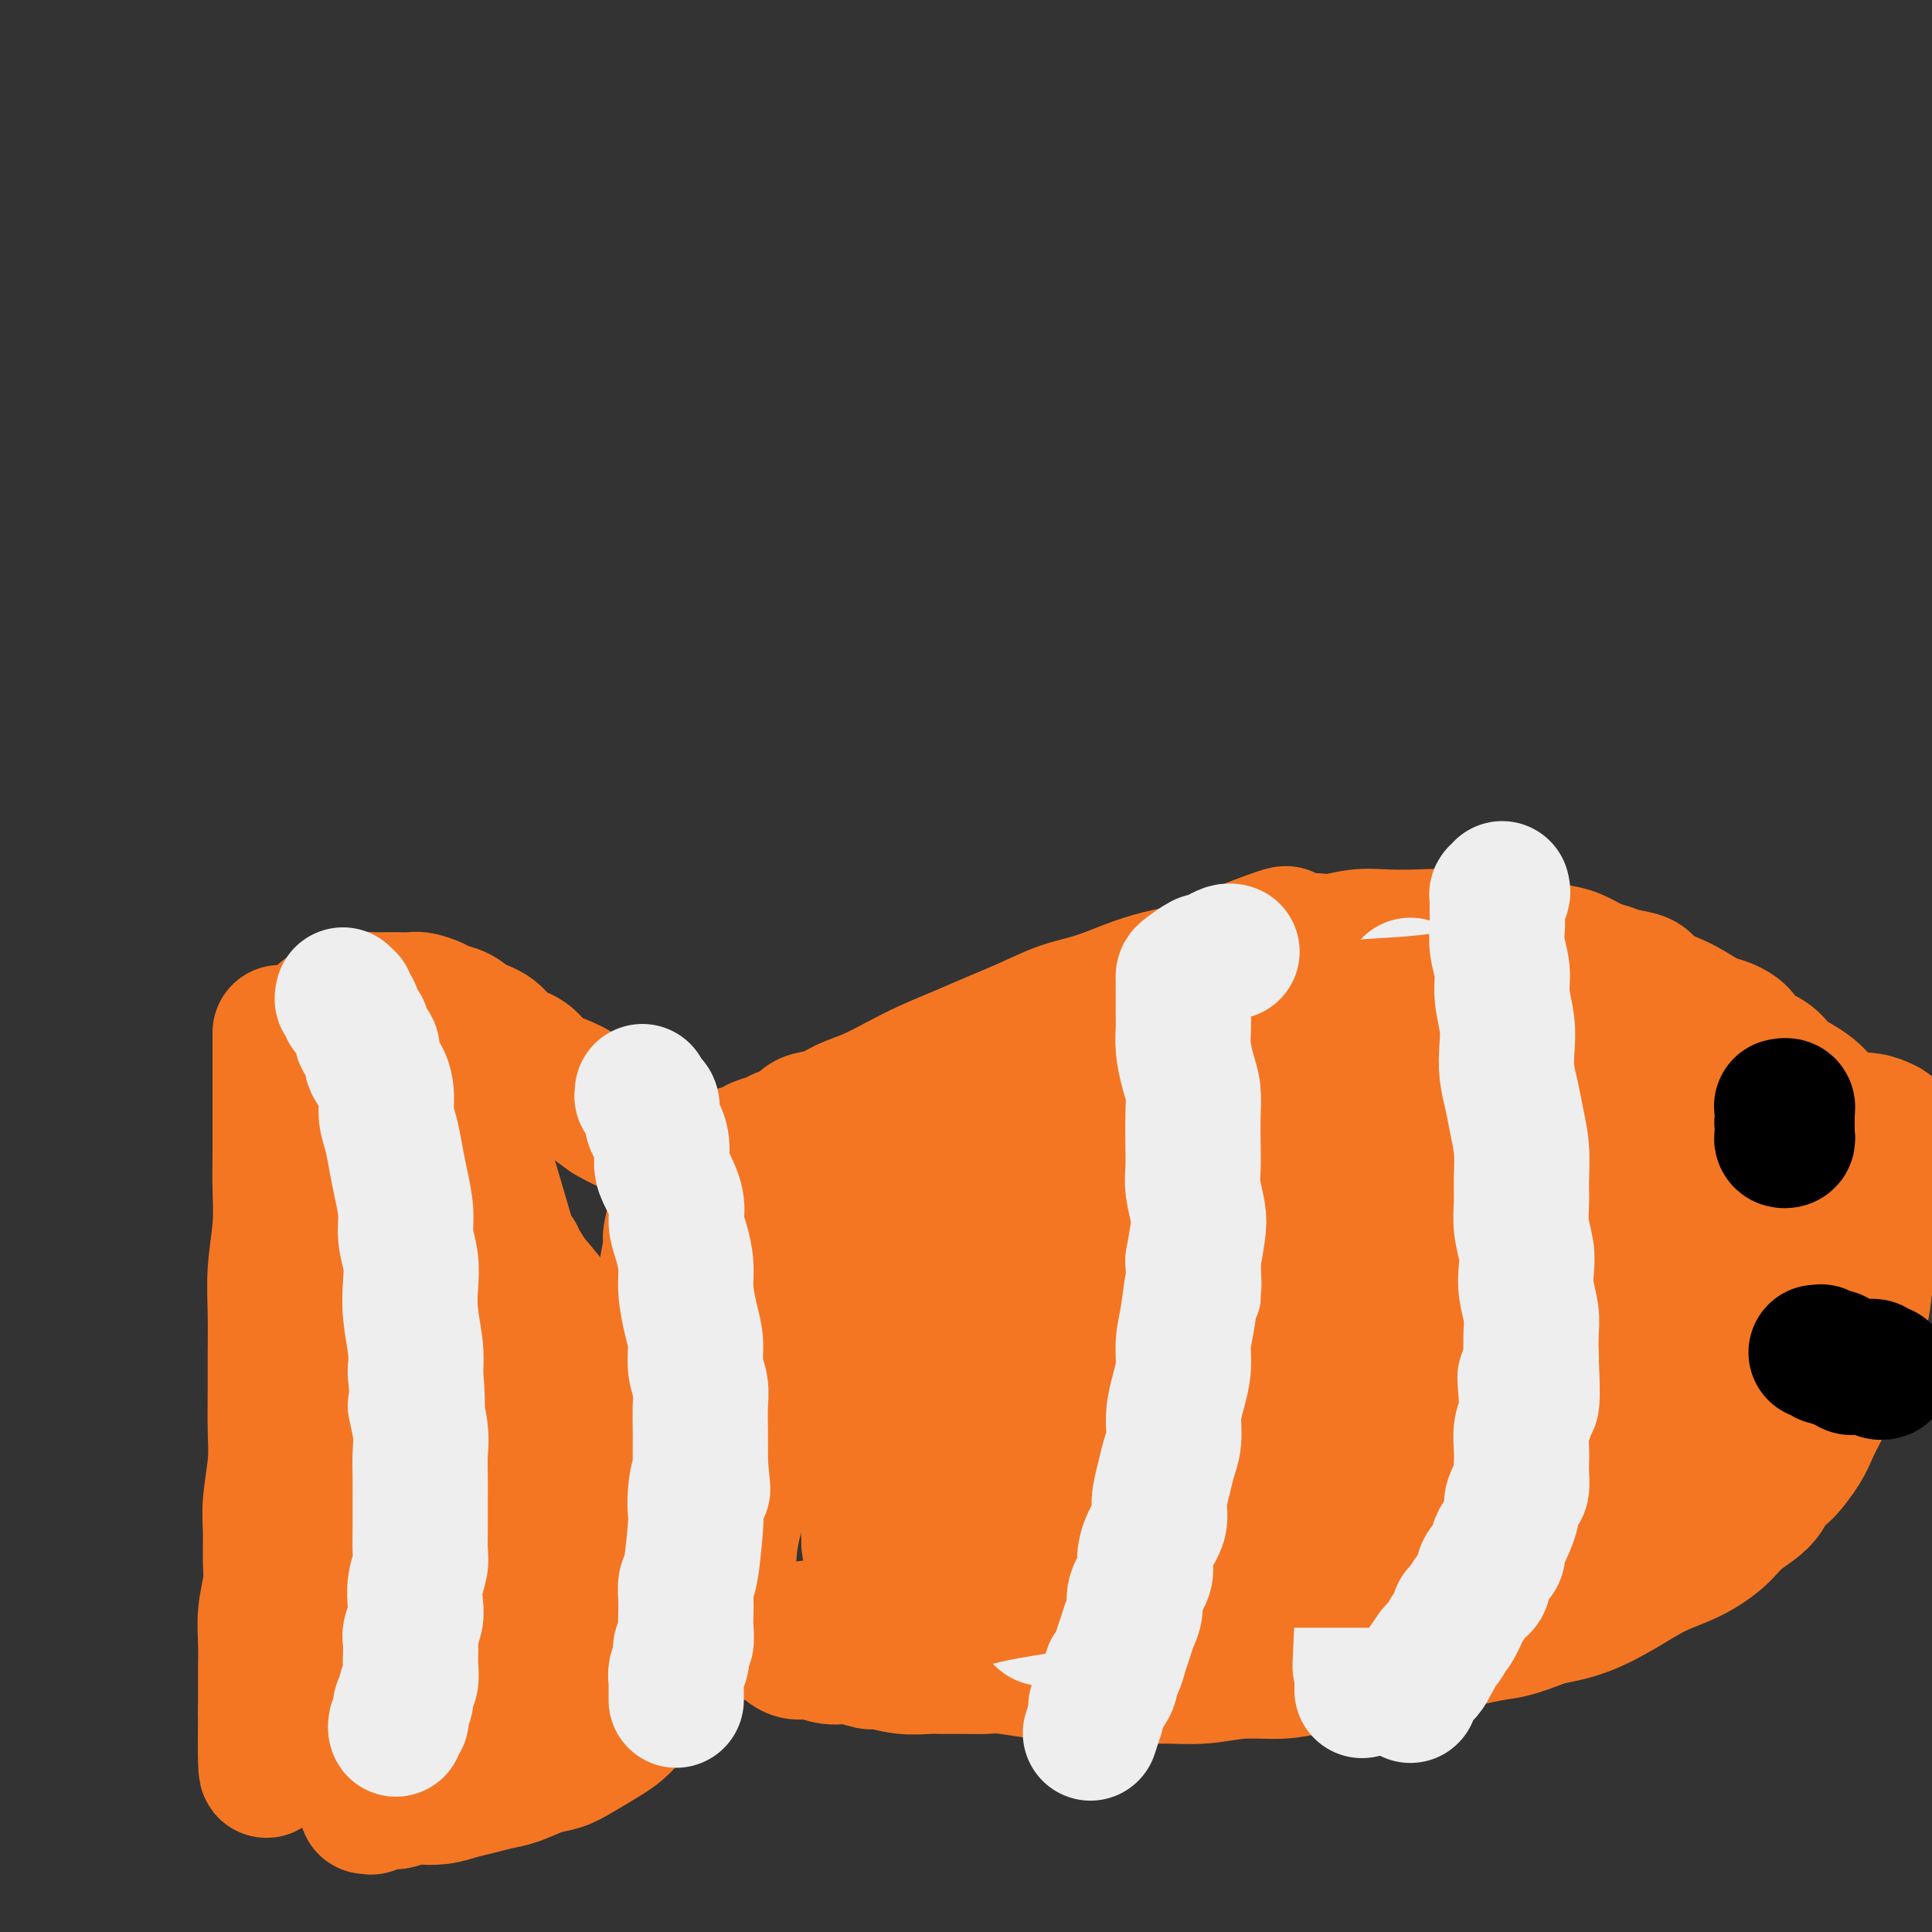 <svg viewBox='0 0 400 400' version='1.1' xmlns='http://www.w3.org/2000/svg' xmlns:xlink='http://www.w3.org/1999/xlink'><rect x="0" y="0" width="400" height="400" fill="#333333" stroke="none"/><g fill='none' stroke='#F47623' stroke-width='28' stroke-linecap='round' stroke-linejoin='round'><path d='M58,214c0.000,-0.189 0.000,-0.379 0,0c-0.000,0.379 -0.000,1.326 0,2c0.000,0.674 0.000,1.073 0,2c-0.000,0.927 -0.000,2.380 0,4c0.000,1.620 0.001,3.406 0,5c-0.001,1.594 -0.004,2.997 0,5c0.004,2.003 0.015,4.608 0,7c-0.015,2.392 -0.057,4.571 0,7c0.057,2.429 0.211,5.108 0,8c-0.211,2.892 -0.789,5.997 -1,9c-0.211,3.003 -0.056,5.902 0,9c0.056,3.098 0.011,6.393 0,9c-0.011,2.607 0.011,4.527 0,7c-0.011,2.473 -0.056,5.501 0,8c0.056,2.499 0.212,4.470 0,7c-0.212,2.530 -0.793,5.620 -1,8c-0.207,2.380 -0.041,4.050 0,6c0.041,1.950 -0.041,4.180 0,6c0.041,1.820 0.207,3.232 0,5c-0.207,1.768 -0.788,3.894 -1,6c-0.212,2.106 -0.057,4.193 0,6c0.057,1.807 0.015,3.333 0,5c-0.015,1.667 -0.004,3.476 0,5c0.004,1.524 0.002,2.762 0,4'/><path d='M55,354c-0.238,22.494 0.668,8.728 1,4c0.332,-4.728 0.089,-0.419 0,2c-0.089,2.419 -0.024,2.949 0,3c0.024,0.051 0.006,-0.378 0,0c-0.006,0.378 -0.002,1.563 0,2c0.002,0.437 0.000,0.125 0,0c-0.000,-0.125 -0.000,-0.062 0,0'/><path d='M66,211c0.438,0.122 0.876,0.244 1,0c0.124,-0.244 -0.066,-0.853 0,-1c0.066,-0.147 0.388,0.167 1,0c0.612,-0.167 1.514,-0.815 2,-1c0.486,-0.185 0.557,0.094 1,0c0.443,-0.094 1.258,-0.561 2,-1c0.742,-0.439 1.410,-0.849 2,-1c0.590,-0.151 1.101,-0.041 2,0c0.899,0.041 2.184,0.014 3,0c0.816,-0.014 1.162,-0.015 2,0c0.838,0.015 2.167,0.044 3,0c0.833,-0.044 1.170,-0.163 2,0c0.830,0.163 2.155,0.609 3,1c0.845,0.391 1.211,0.728 2,1c0.789,0.272 2.000,0.481 3,1c1.000,0.519 1.789,1.350 3,2c1.211,0.650 2.844,1.119 4,2c1.156,0.881 1.837,2.176 3,3c1.163,0.824 2.810,1.179 4,2c1.190,0.821 1.924,2.110 3,3c1.076,0.890 2.495,1.383 4,2c1.505,0.617 3.098,1.358 4,2c0.902,0.642 1.115,1.183 2,2c0.885,0.817 2.443,1.908 4,3'/><path d='M126,231c6.393,3.705 4.374,1.467 4,1c-0.374,-0.467 0.897,0.838 2,2c1.103,1.162 2.040,2.181 3,3c0.960,0.819 1.945,1.440 3,2c1.055,0.560 2.179,1.060 3,2c0.821,0.940 1.337,2.319 2,3c0.663,0.681 1.472,0.665 2,1c0.528,0.335 0.775,1.021 1,2c0.225,0.979 0.427,2.250 1,3c0.573,0.750 1.515,0.978 2,2c0.485,1.022 0.512,2.839 1,4c0.488,1.161 1.437,1.666 2,3c0.563,1.334 0.739,3.495 1,5c0.261,1.505 0.605,2.353 1,4c0.395,1.647 0.839,4.093 1,6c0.161,1.907 0.039,3.277 0,5c-0.039,1.723 0.005,3.801 0,6c-0.005,2.199 -0.061,4.520 0,6c0.061,1.480 0.237,2.121 0,5c-0.237,2.879 -0.888,7.998 -1,10c-0.112,2.002 0.314,0.887 0,2c-0.314,1.113 -1.369,4.454 -2,7c-0.631,2.546 -0.840,4.297 -1,6c-0.160,1.703 -0.272,3.358 -1,5c-0.728,1.642 -2.071,3.272 -3,5c-0.929,1.728 -1.445,3.556 -2,5c-0.555,1.444 -1.149,2.504 -2,4c-0.851,1.496 -1.957,3.427 -3,5c-1.043,1.573 -2.021,2.786 -3,4'/><path d='M137,349c-2.721,4.259 -3.025,3.407 -4,4c-0.975,0.593 -2.622,2.630 -4,4c-1.378,1.370 -2.486,2.073 -4,3c-1.514,0.927 -3.433,2.080 -5,3c-1.567,0.920 -2.782,1.609 -4,2c-1.218,0.391 -2.440,0.486 -4,1c-1.560,0.514 -3.459,1.448 -5,2c-1.541,0.552 -2.724,0.723 -4,1c-1.276,0.277 -2.644,0.662 -4,1c-1.356,0.338 -2.699,0.631 -4,1c-1.301,0.369 -2.559,0.816 -4,1c-1.441,0.184 -3.063,0.106 -4,0c-0.937,-0.106 -1.189,-0.239 -2,0c-0.811,0.239 -2.183,0.849 -3,1c-0.817,0.151 -1.081,-0.156 -2,0c-0.919,0.156 -2.494,0.774 -3,1c-0.506,0.226 0.056,0.061 0,0c-0.056,-0.061 -0.730,-0.017 -1,0c-0.270,0.017 -0.135,0.009 0,0'/><path d='M150,240c0.325,0.112 0.651,0.223 1,0c0.349,-0.223 0.722,-0.781 1,-1c0.278,-0.219 0.463,-0.100 1,0c0.537,0.100 1.427,0.181 2,0c0.573,-0.181 0.829,-0.625 1,-1c0.171,-0.375 0.257,-0.682 1,-1c0.743,-0.318 2.145,-0.648 3,-1c0.855,-0.352 1.165,-0.728 2,-1c0.835,-0.272 2.196,-0.442 3,-1c0.804,-0.558 1.053,-1.503 2,-2c0.947,-0.497 2.593,-0.545 4,-1c1.407,-0.455 2.576,-1.318 4,-2c1.424,-0.682 3.102,-1.183 5,-2c1.898,-0.817 4.014,-1.951 6,-3c1.986,-1.049 3.842,-2.014 6,-3c2.158,-0.986 4.619,-1.992 7,-3c2.381,-1.008 4.684,-2.017 7,-3c2.316,-0.983 4.647,-1.940 7,-3c2.353,-1.060 4.729,-2.223 7,-3c2.271,-0.777 4.437,-1.170 7,-2c2.563,-0.830 5.522,-2.099 8,-3c2.478,-0.901 4.475,-1.435 7,-2c2.525,-0.565 5.579,-1.161 8,-2c2.421,-0.839 4.211,-1.919 6,-3'/><path d='M256,197c17.409,-6.814 7.932,-2.348 6,-1c-1.932,1.348 3.682,-0.423 7,-1c3.318,-0.577 4.339,0.041 6,0c1.661,-0.041 3.961,-0.739 6,-1c2.039,-0.261 3.815,-0.085 6,0c2.185,0.085 4.778,0.078 7,0c2.222,-0.078 4.071,-0.228 6,0c1.929,0.228 3.936,0.834 6,1c2.064,0.166 4.184,-0.106 6,0c1.816,0.106 3.329,0.592 5,1c1.671,0.408 3.499,0.740 5,1c1.501,0.260 2.675,0.450 4,1c1.325,0.550 2.800,1.460 4,2c1.200,0.540 2.124,0.711 3,1c0.876,0.289 1.705,0.695 3,1c1.295,0.305 3.056,0.510 4,1c0.944,0.490 1.072,1.265 2,2c0.928,0.735 2.655,1.431 4,2c1.345,0.569 2.308,1.010 4,2c1.692,0.990 4.112,2.529 5,3c0.888,0.471 0.243,-0.127 1,0c0.757,0.127 2.915,0.978 4,2c1.085,1.022 1.095,2.213 2,3c0.905,0.787 2.703,1.169 4,2c1.297,0.831 2.093,2.112 3,3c0.907,0.888 1.923,1.382 3,2c1.077,0.618 2.213,1.359 3,2c0.787,0.641 1.225,1.183 2,2c0.775,0.817 1.888,1.908 3,3'/><path d='M380,231c3.378,2.988 1.822,1.959 2,2c0.178,0.041 2.090,1.152 3,2c0.910,0.848 0.818,1.434 1,2c0.182,0.566 0.637,1.112 1,2c0.363,0.888 0.634,2.117 1,3c0.366,0.883 0.827,1.421 1,2c0.173,0.579 0.058,1.200 0,2c-0.058,0.800 -0.057,1.781 0,3c0.057,1.219 0.172,2.676 0,4c-0.172,1.324 -0.631,2.513 -1,4c-0.369,1.487 -0.647,3.271 -1,5c-0.353,1.729 -0.780,3.403 -1,5c-0.220,1.597 -0.233,3.115 -1,5c-0.767,1.885 -2.289,4.135 -3,6c-0.711,1.865 -0.611,3.343 -1,5c-0.389,1.657 -1.266,3.492 -2,5c-0.734,1.508 -1.324,2.688 -2,4c-0.676,1.312 -1.438,2.756 -2,4c-0.562,1.244 -0.923,2.289 -2,4c-1.077,1.711 -2.870,4.088 -4,5c-1.130,0.912 -1.598,0.359 -2,1c-0.402,0.641 -0.738,2.478 -2,4c-1.262,1.522 -3.451,2.731 -5,4c-1.549,1.269 -2.460,2.598 -4,4c-1.540,1.402 -3.711,2.876 -6,4c-2.289,1.124 -4.696,1.899 -7,3c-2.304,1.101 -4.505,2.527 -7,4c-2.495,1.473 -5.284,2.992 -8,4c-2.716,1.008 -5.358,1.504 -8,2'/><path d='M320,335c-6.493,2.614 -7.726,2.651 -10,3c-2.274,0.349 -5.588,1.012 -9,2c-3.412,0.988 -6.920,2.302 -10,3c-3.080,0.698 -5.731,0.779 -9,1c-3.269,0.221 -7.154,0.581 -10,1c-2.846,0.419 -4.651,0.898 -7,1c-2.349,0.102 -5.241,-0.173 -8,0c-2.759,0.173 -5.385,0.792 -8,1c-2.615,0.208 -5.217,0.004 -8,0c-2.783,-0.004 -5.746,0.191 -8,0c-2.254,-0.191 -3.800,-0.769 -6,-1c-2.200,-0.231 -5.055,-0.114 -7,0c-1.945,0.114 -2.979,0.227 -5,0c-2.021,-0.227 -5.029,-0.793 -7,-1c-1.971,-0.207 -2.906,-0.054 -4,0c-1.094,0.054 -2.345,0.010 -4,0c-1.655,-0.010 -3.712,0.012 -5,0c-1.288,-0.012 -1.807,-0.060 -3,0c-1.193,0.060 -3.060,0.227 -5,0c-1.940,-0.227 -3.954,-0.850 -5,-1c-1.046,-0.150 -1.123,0.171 -2,0c-0.877,-0.171 -2.554,-0.833 -4,-1c-1.446,-0.167 -2.662,0.163 -4,0c-1.338,-0.163 -2.797,-0.817 -4,-1c-1.203,-0.183 -2.151,0.106 -3,0c-0.849,-0.106 -1.599,-0.606 -2,-1c-0.401,-0.394 -0.454,-0.683 -1,-1c-0.546,-0.317 -1.585,-0.662 -2,-1c-0.415,-0.338 -0.208,-0.669 0,-1'/><path d='M160,338c-0.833,-0.667 -0.417,-0.333 0,0'/></g>
<g fill='none' stroke='#EEEEEE' stroke-width='28' stroke-linecap='round' stroke-linejoin='round'><path d='M215,223c0.002,0.478 0.003,0.955 0,1c-0.003,0.045 -0.011,-0.344 0,0c0.011,0.344 0.042,1.420 0,2c-0.042,0.580 -0.156,0.665 0,1c0.156,0.335 0.582,0.921 1,2c0.418,1.079 0.829,2.651 1,4c0.171,1.349 0.102,2.473 0,4c-0.102,1.527 -0.239,3.455 0,5c0.239,1.545 0.852,2.705 1,4c0.148,1.295 -0.171,2.723 0,4c0.171,1.277 0.830,2.403 1,4c0.170,1.597 -0.151,3.665 0,5c0.151,1.335 0.772,1.936 1,3c0.228,1.064 0.061,2.590 0,4c-0.061,1.410 -0.017,2.702 0,4c0.017,1.298 0.008,2.601 0,4c-0.008,1.399 -0.016,2.894 0,4c0.016,1.106 0.057,1.822 0,3c-0.057,1.178 -0.211,2.818 0,4c0.211,1.182 0.789,1.905 1,3c0.211,1.095 0.057,2.561 0,4c-0.057,1.439 -0.015,2.850 0,4c0.015,1.150 0.004,2.041 0,3c-0.004,0.959 -0.001,1.988 0,3c0.001,1.012 0.001,2.006 0,3'/><path d='M221,305c0.945,13.059 0.307,4.706 0,2c-0.307,-2.706 -0.282,0.233 0,2c0.282,1.767 0.823,2.360 1,3c0.177,0.640 -0.009,1.327 0,2c0.009,0.673 0.213,1.331 0,2c-0.213,0.669 -0.842,1.348 -1,2c-0.158,0.652 0.153,1.278 0,2c-0.153,0.722 -0.772,1.541 -1,2c-0.228,0.459 -0.064,0.560 0,1c0.064,0.440 0.027,1.221 0,2c-0.027,0.779 -0.045,1.557 0,2c0.045,0.443 0.152,0.552 0,1c-0.152,0.448 -0.563,1.234 -1,2c-0.437,0.766 -0.901,1.512 -1,2c-0.099,0.488 0.165,0.719 0,1c-0.165,0.281 -0.761,0.612 -1,1c-0.239,0.388 -0.120,0.834 0,1c0.120,0.166 0.242,0.052 0,0c-0.242,-0.052 -0.848,-0.044 -1,0c-0.152,0.044 0.151,0.123 0,0c-0.151,-0.123 -0.757,-0.447 -1,-1c-0.243,-0.553 -0.122,-1.337 0,-2c0.122,-0.663 0.244,-1.207 0,-2c-0.244,-0.793 -0.853,-1.834 -1,-3c-0.147,-1.166 0.167,-2.457 0,-4c-0.167,-1.543 -0.814,-3.339 -1,-5c-0.186,-1.661 0.090,-3.189 0,-5c-0.090,-1.811 -0.545,-3.906 -1,-6'/><path d='M212,307c-0.619,-5.241 -0.167,-4.344 0,-5c0.167,-0.656 0.048,-2.866 0,-5c-0.048,-2.134 -0.027,-4.190 0,-6c0.027,-1.810 0.060,-3.372 0,-5c-0.060,-1.628 -0.212,-3.323 0,-5c0.212,-1.677 0.788,-3.337 1,-5c0.212,-1.663 0.061,-3.329 0,-5c-0.061,-1.671 -0.030,-3.345 0,-5c0.030,-1.655 0.060,-3.290 0,-5c-0.060,-1.710 -0.208,-3.496 0,-5c0.208,-1.504 0.774,-2.727 1,-4c0.226,-1.273 0.113,-2.596 0,-4c-0.113,-1.404 -0.226,-2.889 0,-4c0.226,-1.111 0.793,-1.849 1,-3c0.207,-1.151 0.056,-2.714 0,-4c-0.056,-1.286 -0.015,-2.295 0,-3c0.015,-0.705 0.004,-1.105 0,-2c-0.004,-0.895 -0.001,-2.284 0,-3c0.001,-0.716 0.000,-0.759 0,-1c-0.000,-0.241 -0.000,-0.681 0,-1c0.000,-0.319 0.000,-0.519 0,-1c-0.000,-0.481 -0.001,-1.244 0,-1c0.001,0.244 0.003,1.493 0,2c-0.003,0.507 -0.011,0.270 0,1c0.011,0.730 0.041,2.427 0,4c-0.041,1.573 -0.155,3.021 0,5c0.155,1.979 0.577,4.490 1,7'/><path d='M216,244c0.382,4.156 0.838,5.547 1,8c0.162,2.453 0.029,5.967 0,9c-0.029,3.033 0.045,5.584 0,8c-0.045,2.416 -0.208,4.697 0,7c0.208,2.303 0.789,4.629 1,7c0.211,2.371 0.053,4.786 0,7c-0.053,2.214 -0.000,4.228 0,6c0.000,1.772 -0.053,3.302 0,5c0.053,1.698 0.210,3.564 0,5c-0.210,1.436 -0.788,2.442 -1,4c-0.212,1.558 -0.057,3.667 0,5c0.057,1.333 0.015,1.891 0,3c-0.015,1.109 -0.004,2.770 0,4c0.004,1.230 0.001,2.028 0,3c-0.001,0.972 -0.000,2.116 0,3c0.000,0.884 0.000,1.507 0,2c-0.000,0.493 -0.000,0.855 0,1c0.000,0.145 0.000,0.072 0,0'/><path d='M292,204c-0.021,0.234 -0.042,0.468 0,1c0.042,0.532 0.148,1.361 0,2c-0.148,0.639 -0.551,1.089 -1,2c-0.449,0.911 -0.943,2.282 -1,4c-0.057,1.718 0.322,3.782 0,6c-0.322,2.218 -1.344,4.590 -2,7c-0.656,2.410 -0.947,4.858 -1,8c-0.053,3.142 0.130,6.977 0,10c-0.130,3.023 -0.575,5.233 -1,8c-0.425,2.767 -0.832,6.090 -1,9c-0.168,2.910 -0.096,5.406 0,8c0.096,2.594 0.218,5.287 0,8c-0.218,2.713 -0.776,5.445 -1,8c-0.224,2.555 -0.113,4.934 0,7c0.113,2.066 0.227,3.819 0,6c-0.227,2.181 -0.797,4.788 -1,7c-0.203,2.212 -0.040,4.027 0,6c0.040,1.973 -0.042,4.103 0,6c0.042,1.897 0.207,3.561 0,5c-0.207,1.439 -0.788,2.654 -1,4c-0.212,1.346 -0.057,2.824 0,4c0.057,1.176 0.016,2.050 0,3c-0.016,0.950 -0.008,1.975 0,3'/><path d='M282,336c-0.774,16.363 -0.207,6.272 0,3c0.207,-3.272 0.056,0.275 0,2c-0.056,1.725 -0.015,1.628 0,2c0.015,0.372 0.004,1.214 0,2c-0.004,0.786 -0.001,1.517 0,2c0.001,0.483 0.000,0.717 0,1c-0.000,0.283 -0.000,0.615 0,1c0.000,0.385 0.000,0.824 0,1c-0.000,0.176 -0.000,0.088 0,0'/></g>
<g fill='none' stroke='#F47623' stroke-width='28' stroke-linecap='round' stroke-linejoin='round'><path d='M85,234c-0.113,-0.256 -0.227,-0.513 0,0c0.227,0.513 0.794,1.795 1,3c0.206,1.205 0.052,2.334 0,4c-0.052,1.666 -0.000,3.870 0,7c0.000,3.130 -0.051,7.187 0,11c0.051,3.813 0.203,7.383 0,12c-0.203,4.617 -0.761,10.281 -1,15c-0.239,4.719 -0.158,8.493 0,13c0.158,4.507 0.393,9.745 0,14c-0.393,4.255 -1.413,7.526 -2,11c-0.587,3.474 -0.739,7.152 -1,10c-0.261,2.848 -0.629,4.868 -1,7c-0.371,2.132 -0.744,4.376 -1,6c-0.256,1.624 -0.394,2.627 -1,3c-0.606,0.373 -1.679,0.115 -2,0c-0.321,-0.115 0.109,-0.088 0,0c-0.109,0.088 -0.758,0.238 -1,0c-0.242,-0.238 -0.079,-0.862 0,-2c0.079,-1.138 0.074,-2.788 0,-4c-0.074,-1.212 -0.216,-1.985 0,-5c0.216,-3.015 0.789,-8.273 1,-11c0.211,-2.727 0.060,-2.922 0,-5c-0.060,-2.078 -0.030,-6.039 0,-10'/><path d='M77,313c0.338,-7.497 0.683,-7.738 1,-10c0.317,-2.262 0.608,-6.544 1,-10c0.392,-3.456 0.887,-6.088 1,-9c0.113,-2.912 -0.157,-6.106 0,-9c0.157,-2.894 0.741,-5.488 1,-9c0.259,-3.512 0.195,-7.943 1,-11c0.805,-3.057 2.481,-4.740 3,-6c0.519,-1.260 -0.117,-2.096 0,-3c0.117,-0.904 0.987,-1.874 2,-3c1.013,-1.126 2.169,-2.406 3,-3c0.831,-0.594 1.338,-0.500 2,-1c0.662,-0.500 1.481,-1.594 2,-2c0.519,-0.406 0.738,-0.125 1,0c0.262,0.125 0.566,0.092 1,0c0.434,-0.092 0.999,-0.243 1,0c0.001,0.243 -0.561,0.881 0,2c0.561,1.119 2.245,2.720 3,3c0.755,0.280 0.582,-0.762 2,4c1.418,4.762 4.426,15.327 6,20c1.574,4.673 1.715,3.453 2,5c0.285,1.547 0.714,5.862 1,10c0.286,4.138 0.428,8.098 1,12c0.572,3.902 1.574,7.745 2,12c0.426,4.255 0.276,8.923 0,13c-0.276,4.077 -0.679,7.562 -1,11c-0.321,3.438 -0.560,6.829 -1,10c-0.440,3.171 -1.080,6.123 -2,9c-0.920,2.877 -2.120,5.679 -3,8c-0.880,2.321 -1.440,4.160 -2,6'/><path d='M105,362c-1.604,4.298 -2.115,3.541 -3,4c-0.885,0.459 -2.144,2.132 -3,3c-0.856,0.868 -1.310,0.930 -2,1c-0.690,0.070 -1.616,0.149 -2,0c-0.384,-0.149 -0.225,-0.525 0,-1c0.225,-0.475 0.516,-1.048 1,-2c0.484,-0.952 1.161,-2.283 2,-4c0.839,-1.717 1.841,-3.822 3,-6c1.159,-2.178 2.476,-4.430 4,-7c1.524,-2.570 3.254,-5.458 5,-8c1.746,-2.542 3.506,-4.737 5,-7c1.494,-2.263 2.722,-4.593 4,-7c1.278,-2.407 2.606,-4.891 4,-7c1.394,-2.109 2.854,-3.844 4,-6c1.146,-2.156 1.977,-4.735 3,-7c1.023,-2.265 2.240,-4.216 3,-6c0.760,-1.784 1.065,-3.400 2,-7c0.935,-3.600 2.499,-9.184 3,-12c0.501,-2.816 -0.062,-2.864 0,-3c0.062,-0.136 0.748,-0.360 1,-2c0.252,-1.640 0.071,-4.695 0,-7c-0.071,-2.305 -0.033,-3.860 0,-5c0.033,-1.140 0.061,-1.864 0,-3c-0.061,-1.136 -0.213,-2.683 0,-4c0.213,-1.317 0.789,-2.405 1,-3c0.211,-0.595 0.057,-0.699 0,-1c-0.057,-0.301 -0.016,-0.800 0,-1c0.016,-0.200 0.008,-0.100 0,0'/><path d='M140,254c0.845,-7.247 -0.544,-1.364 -1,1c-0.456,2.364 0.021,1.209 0,2c-0.021,0.791 -0.542,3.529 -1,6c-0.458,2.471 -0.855,4.676 -1,8c-0.145,3.324 -0.039,7.769 0,12c0.039,4.231 0.012,8.250 0,12c-0.012,3.750 -0.010,7.232 0,11c0.010,3.768 0.029,7.823 0,11c-0.029,3.177 -0.105,5.474 0,8c0.105,2.526 0.390,5.279 0,8c-0.390,2.721 -1.455,5.410 -2,7c-0.545,1.590 -0.571,2.081 -1,3c-0.429,0.919 -1.262,2.267 -2,3c-0.738,0.733 -1.382,0.853 -2,1c-0.618,0.147 -1.210,0.323 -2,0c-0.790,-0.323 -1.777,-1.144 -3,-2c-1.223,-0.856 -2.681,-1.747 -4,-2c-1.319,-0.253 -2.498,0.131 -5,-3c-2.502,-3.131 -6.326,-9.778 -8,-13c-1.674,-3.222 -1.200,-3.018 -1,-4c0.200,-0.982 0.124,-3.151 0,-5c-0.124,-1.849 -0.296,-3.378 0,-5c0.296,-1.622 1.058,-3.336 2,-5c0.942,-1.664 2.062,-3.277 3,-5c0.938,-1.723 1.695,-3.555 3,-5c1.305,-1.445 3.159,-2.505 5,-4c1.841,-1.495 3.669,-3.427 6,-5c2.331,-1.573 5.166,-2.786 8,-4'/><path d='M134,285c4.901,-3.040 7.654,-4.138 11,-6c3.346,-1.862 7.285,-4.486 12,-7c4.715,-2.514 10.207,-4.916 15,-7c4.793,-2.084 8.885,-3.849 13,-6c4.115,-2.151 8.251,-4.689 12,-7c3.749,-2.311 7.112,-4.397 11,-6c3.888,-1.603 8.303,-2.724 12,-4c3.697,-1.276 6.678,-2.706 10,-4c3.322,-1.294 6.986,-2.452 10,-3c3.014,-0.548 5.378,-0.486 8,-1c2.622,-0.514 5.501,-1.602 9,-2c3.499,-0.398 7.618,-0.104 11,0c3.382,0.104 6.026,0.018 9,0c2.974,-0.018 6.279,0.032 9,0c2.721,-0.032 4.860,-0.144 7,0c2.140,0.144 4.283,0.545 6,1c1.717,0.455 3.010,0.963 4,1c0.990,0.037 1.678,-0.396 2,0c0.322,0.396 0.279,1.622 0,2c-0.279,0.378 -0.793,-0.092 -1,0c-0.207,0.092 -0.105,0.746 -1,1c-0.895,0.254 -2.785,0.109 -6,0c-3.215,-0.109 -7.753,-0.181 -13,0c-5.247,0.181 -11.203,0.615 -17,1c-5.797,0.385 -11.435,0.722 -17,1c-5.565,0.278 -11.059,0.497 -16,1c-4.941,0.503 -9.330,1.289 -14,2c-4.670,0.711 -9.620,1.346 -14,2c-4.380,0.654 -8.190,1.327 -12,2'/><path d='M194,246c-19.078,2.164 -11.272,2.575 -10,3c1.272,0.425 -3.990,0.862 -7,1c-3.010,0.138 -3.767,-0.025 -4,0c-0.233,0.025 0.057,0.239 0,0c-0.057,-0.239 -0.461,-0.931 0,-1c0.461,-0.069 1.788,0.485 3,0c1.212,-0.485 2.310,-2.010 5,-3c2.690,-0.990 6.972,-1.447 12,-3c5.028,-1.553 10.803,-4.202 17,-6c6.197,-1.798 12.817,-2.744 19,-4c6.183,-1.256 11.929,-2.823 18,-4c6.071,-1.177 12.465,-1.966 18,-3c5.535,-1.034 10.210,-2.315 15,-3c4.790,-0.685 9.696,-0.776 14,-1c4.304,-0.224 8.005,-0.583 12,-1c3.995,-0.417 8.283,-0.893 11,-1c2.717,-0.107 3.864,0.155 8,1c4.136,0.845 11.261,2.274 14,3c2.739,0.726 1.093,0.749 1,1c-0.093,0.251 1.369,0.730 2,1c0.631,0.270 0.433,0.332 1,1c0.567,0.668 1.900,1.942 3,3c1.100,1.058 1.968,1.902 3,3c1.032,1.098 2.230,2.452 3,4c0.770,1.548 1.114,3.291 2,5c0.886,1.709 2.316,3.383 3,5c0.684,1.617 0.624,3.176 1,5c0.376,1.824 1.188,3.912 2,6'/><path d='M360,258c1.628,4.157 1.699,4.050 2,5c0.301,0.950 0.834,2.957 1,5c0.166,2.043 -0.033,4.123 0,6c0.033,1.877 0.299,3.553 0,5c-0.299,1.447 -1.163,2.666 -2,4c-0.837,1.334 -1.649,2.784 -4,5c-2.351,2.216 -6.243,5.199 -11,8c-4.757,2.801 -10.381,5.419 -17,8c-6.619,2.581 -14.233,5.123 -21,7c-6.767,1.877 -12.685,3.089 -18,4c-5.315,0.911 -10.025,1.522 -15,2c-4.975,0.478 -10.215,0.823 -15,1c-4.785,0.177 -9.116,0.187 -13,0c-3.884,-0.187 -7.322,-0.572 -11,-1c-3.678,-0.428 -7.596,-0.899 -11,-1c-3.404,-0.101 -6.294,0.168 -9,0c-2.706,-0.168 -5.228,-0.774 -9,-1c-3.772,-0.226 -8.794,-0.072 -12,0c-3.206,0.072 -4.596,0.061 -6,0c-1.404,-0.061 -2.821,-0.171 -4,0c-1.179,0.171 -2.121,0.623 -3,1c-0.879,0.377 -1.696,0.678 -2,1c-0.304,0.322 -0.095,0.667 0,1c0.095,0.333 0.077,0.656 0,1c-0.077,0.344 -0.213,0.708 0,1c0.213,0.292 0.775,0.512 2,1c1.225,0.488 3.112,1.244 5,2'/><path d='M187,323c1.447,0.690 2.566,1.415 5,2c2.434,0.585 6.183,1.029 11,1c4.817,-0.029 10.700,-0.531 17,-1c6.300,-0.469 13.015,-0.904 20,-2c6.985,-1.096 14.239,-2.851 21,-4c6.761,-1.149 13.029,-1.691 19,-3c5.971,-1.309 11.647,-3.385 17,-5c5.353,-1.615 10.384,-2.769 15,-4c4.616,-1.231 8.815,-2.538 12,-4c3.185,-1.462 5.354,-3.080 8,-5c2.646,-1.920 5.767,-4.144 8,-6c2.233,-1.856 3.577,-3.344 5,-5c1.423,-1.656 2.925,-3.481 4,-5c1.075,-1.519 1.722,-2.733 2,-4c0.278,-1.267 0.185,-2.585 0,-4c-0.185,-1.415 -0.463,-2.925 -1,-4c-0.537,-1.075 -1.335,-1.714 -1,-2c0.335,-0.286 1.802,-0.219 -1,-1c-2.802,-0.781 -9.872,-2.411 -13,-3c-3.128,-0.589 -2.315,-0.138 -8,0c-5.685,0.138 -17.868,-0.039 -30,1c-12.132,1.039 -24.213,3.292 -37,6c-12.787,2.708 -26.280,5.871 -37,9c-10.720,3.129 -18.665,6.225 -26,9c-7.335,2.775 -14.059,5.228 -19,7c-4.941,1.772 -8.100,2.862 -10,3c-1.900,0.138 -2.543,-0.675 -3,-1c-0.457,-0.325 -0.729,-0.163 -1,0'/><path d='M164,298c-8.722,2.573 -1.026,0.005 2,-1c3.026,-1.005 1.384,-0.449 3,-2c1.616,-1.551 6.492,-5.210 13,-9c6.508,-3.790 14.649,-7.713 24,-12c9.351,-4.287 19.911,-8.939 30,-13c10.089,-4.061 19.705,-7.530 28,-10c8.295,-2.470 15.268,-3.942 21,-5c5.732,-1.058 10.221,-1.704 14,-2c3.779,-0.296 6.847,-0.243 9,0c2.153,0.243 3.390,0.675 4,1c0.610,0.325 0.594,0.543 1,1c0.406,0.457 1.236,1.154 1,2c-0.236,0.846 -1.537,1.841 -3,3c-1.463,1.159 -3.088,2.484 -6,5c-2.912,2.516 -7.110,6.225 -12,10c-4.890,3.775 -10.473,7.615 -16,11c-5.527,3.385 -10.998,6.315 -17,9c-6.002,2.685 -12.535,5.126 -18,7c-5.465,1.874 -9.861,3.180 -14,4c-4.139,0.820 -8.021,1.155 -11,1c-2.979,-0.155 -5.056,-0.800 -7,-2c-1.944,-1.200 -3.754,-2.955 -5,-5c-1.246,-2.045 -1.928,-4.380 -2,-6c-0.072,-1.620 0.466,-2.524 1,-4c0.534,-1.476 1.066,-3.522 3,-5c1.934,-1.478 5.271,-2.386 10,-5c4.729,-2.614 10.850,-6.935 17,-10c6.150,-3.065 12.329,-4.876 22,-7c9.671,-2.124 22.836,-4.562 36,-7'/><path d='M292,247c11.465,-2.272 11.128,-0.953 13,0c1.872,0.953 5.954,1.540 9,2c3.046,0.460 5.056,0.792 6,2c0.944,1.208 0.821,3.290 1,5c0.179,1.710 0.660,3.046 0,5c-0.660,1.954 -2.460,4.525 -4,7c-1.540,2.475 -2.818,4.854 -6,9c-3.182,4.146 -8.266,10.057 -14,15c-5.734,4.943 -12.119,8.917 -19,13c-6.881,4.083 -14.260,8.276 -21,11c-6.740,2.724 -12.841,3.980 -18,5c-5.159,1.020 -9.378,1.805 -13,2c-3.622,0.195 -6.649,-0.199 -8,-1c-1.351,-0.801 -1.026,-2.007 -1,-3c0.026,-0.993 -0.246,-1.771 0,-3c0.246,-1.229 1.011,-2.908 3,-5c1.989,-2.092 5.203,-4.599 10,-8c4.797,-3.401 11.178,-7.698 19,-12c7.822,-4.302 17.084,-8.609 26,-12c8.916,-3.391 17.487,-5.865 26,-8c8.513,-2.135 16.967,-3.931 24,-5c7.033,-1.069 12.645,-1.411 18,-2c5.355,-0.589 10.452,-1.426 14,-2c3.548,-0.574 5.547,-0.886 7,-1c1.453,-0.114 2.358,-0.031 3,0c0.642,0.031 1.019,0.008 1,0c-0.019,-0.008 -0.434,-0.002 -1,0c-0.566,0.002 -1.283,0.001 -2,0'/><path d='M365,261c6.013,-1.009 1.045,-1.030 -1,-1c-2.045,0.030 -1.165,0.112 -2,0c-0.835,-0.112 -3.383,-0.419 -6,-1c-2.617,-0.581 -5.304,-1.435 -9,-2c-3.696,-0.565 -8.402,-0.841 -13,-1c-4.598,-0.159 -9.090,-0.202 -14,0c-4.910,0.202 -10.240,0.649 -15,1c-4.760,0.351 -8.952,0.607 -13,1c-4.048,0.393 -7.953,0.923 -11,1c-3.047,0.077 -5.235,-0.299 -6,-1c-0.765,-0.701 -0.108,-1.726 0,-2c0.108,-0.274 -0.333,0.203 0,0c0.333,-0.203 1.440,-1.086 3,-2c1.560,-0.914 3.573,-1.859 7,-3c3.427,-1.141 8.268,-2.476 14,-4c5.732,-1.524 12.356,-3.235 19,-5c6.644,-1.765 13.309,-3.584 20,-5c6.691,-1.416 13.407,-2.429 19,-3c5.593,-0.571 10.064,-0.701 14,-1c3.936,-0.299 7.338,-0.767 10,-1c2.662,-0.233 4.584,-0.232 6,0c1.416,0.232 2.325,0.695 3,1c0.675,0.305 1.117,0.454 1,1c-0.117,0.546 -0.792,1.491 -1,2c-0.208,0.509 0.052,0.584 0,1c-0.052,0.416 -0.416,1.173 -1,2c-0.584,0.827 -1.388,1.723 -2,3c-0.612,1.277 -1.032,2.936 -3,6c-1.968,3.064 -5.484,7.532 -9,12'/><path d='M375,260c-2.974,5.300 -2.909,5.050 -4,6c-1.091,0.950 -3.339,3.100 -5,5c-1.661,1.900 -2.735,3.549 -4,5c-1.265,1.451 -2.721,2.703 -4,4c-1.279,1.297 -2.381,2.640 -4,4c-1.619,1.360 -3.755,2.737 -6,4c-2.245,1.263 -4.598,2.412 -8,4c-3.402,1.588 -7.851,3.614 -12,5c-4.149,1.386 -7.997,2.130 -12,3c-4.003,0.870 -8.163,1.864 -11,2c-2.837,0.136 -4.353,-0.586 -6,-1c-1.647,-0.414 -3.425,-0.519 -4,-1c-0.575,-0.481 0.052,-1.337 0,-2c-0.052,-0.663 -0.784,-1.134 0,-2c0.784,-0.866 3.085,-2.127 5,-3c1.915,-0.873 3.446,-1.357 7,-3c3.554,-1.643 9.132,-4.445 13,-6c3.868,-1.555 6.025,-1.862 12,-4c5.975,-2.138 15.766,-6.108 20,-8c4.234,-1.892 2.910,-1.705 3,-2c0.090,-0.295 1.594,-1.073 3,-2c1.406,-0.927 2.713,-2.003 4,-3c1.287,-0.997 2.553,-1.915 3,-3c0.447,-1.085 0.076,-2.336 0,-3c-0.076,-0.664 0.143,-0.742 0,-1c-0.143,-0.258 -0.646,-0.698 -1,-1c-0.354,-0.302 -0.557,-0.466 -1,-1c-0.443,-0.534 -1.127,-1.438 -2,-2c-0.873,-0.562 -1.937,-0.781 -3,-1'/><path d='M358,253c-1.491,-1.754 -1.719,-1.639 -3,-2c-1.281,-0.361 -3.616,-1.199 -6,-2c-2.384,-0.801 -4.815,-1.566 -7,-2c-2.185,-0.434 -4.122,-0.537 -7,-1c-2.878,-0.463 -6.697,-1.286 -10,-2c-3.303,-0.714 -6.090,-1.320 -9,-2c-2.910,-0.680 -5.942,-1.434 -9,-2c-3.058,-0.566 -6.140,-0.945 -9,-2c-2.860,-1.055 -5.497,-2.786 -8,-4c-2.503,-1.214 -4.873,-1.912 -7,-3c-2.127,-1.088 -4.010,-2.567 -6,-4c-1.990,-1.433 -4.087,-2.821 -6,-4c-1.913,-1.179 -3.641,-2.147 -5,-3c-1.359,-0.853 -2.348,-1.589 -4,-2c-1.652,-0.411 -3.968,-0.497 -6,-1c-2.032,-0.503 -3.782,-1.423 -6,-2c-2.218,-0.577 -4.905,-0.813 -8,-1c-3.095,-0.187 -6.596,-0.327 -10,0c-3.404,0.327 -6.709,1.122 -10,2c-3.291,0.878 -6.569,1.839 -10,3c-3.431,1.161 -7.015,2.522 -10,4c-2.985,1.478 -5.373,3.073 -8,5c-2.627,1.927 -5.494,4.187 -8,6c-2.506,1.813 -4.649,3.179 -7,5c-2.351,1.821 -4.908,4.096 -7,6c-2.092,1.904 -3.717,3.436 -5,5c-1.283,1.564 -2.224,3.161 -3,4c-0.776,0.839 -1.388,0.919 -2,1'/><path d='M162,255c-6.084,5.000 -1.293,1.500 1,0c2.293,-1.500 2.088,-1.001 4,-2c1.912,-0.999 5.940,-3.495 11,-6c5.060,-2.505 11.153,-5.020 17,-8c5.847,-2.980 11.448,-6.425 17,-9c5.552,-2.575 11.054,-4.280 16,-6c4.946,-1.720 9.337,-3.455 14,-5c4.663,-1.545 9.597,-2.900 14,-4c4.403,-1.100 8.275,-1.944 12,-3c3.725,-1.056 7.302,-2.322 11,-3c3.698,-0.678 7.517,-0.766 11,-1c3.483,-0.234 6.630,-0.615 10,-1c3.370,-0.385 6.962,-0.776 10,-1c3.038,-0.224 5.524,-0.282 8,0c2.476,0.282 4.944,0.904 7,1c2.056,0.096 3.700,-0.334 5,0c1.300,0.334 2.257,1.433 3,2c0.743,0.567 1.272,0.601 2,1c0.728,0.399 1.656,1.164 2,2c0.344,0.836 0.105,1.743 0,2c-0.105,0.257 -0.074,-0.138 0,0c0.074,0.138 0.193,0.807 0,1c-0.193,0.193 -0.697,-0.092 -1,0c-0.303,0.092 -0.404,0.561 -1,1c-0.596,0.439 -1.685,0.850 -3,1c-1.315,0.150 -2.854,0.040 -4,0c-1.146,-0.040 -1.899,-0.012 -5,0c-3.101,0.012 -8.551,0.006 -14,0'/><path d='M309,217c-3.938,0.049 -2.285,0.171 -3,0c-0.715,-0.171 -3.800,-0.635 -6,-1c-2.200,-0.365 -3.514,-0.632 -5,-1c-1.486,-0.368 -3.144,-0.836 -5,-1c-1.856,-0.164 -3.910,-0.024 -6,0c-2.090,0.024 -4.214,-0.067 -7,0c-2.786,0.067 -6.232,0.293 -10,1c-3.768,0.707 -7.856,1.894 -12,3c-4.144,1.106 -8.344,2.129 -13,4c-4.656,1.871 -9.769,4.588 -15,7c-5.231,2.412 -10.579,4.519 -15,7c-4.421,2.481 -7.915,5.335 -12,8c-4.085,2.665 -8.761,5.141 -13,8c-4.239,2.859 -8.041,6.100 -12,9c-3.959,2.900 -8.075,5.460 -12,8c-3.925,2.540 -7.661,5.062 -11,7c-3.339,1.938 -6.283,3.292 -9,5c-2.717,1.708 -5.206,3.770 -8,5c-2.794,1.230 -5.893,1.627 -8,2c-2.107,0.373 -3.224,0.722 -5,1c-1.776,0.278 -4.213,0.485 -6,0c-1.787,-0.485 -2.924,-1.663 -4,-3c-1.076,-1.337 -2.091,-2.833 -3,-4c-0.909,-1.167 -1.713,-2.003 -2,-3c-0.287,-0.997 -0.056,-2.154 0,-3c0.056,-0.846 -0.062,-1.382 0,-2c0.062,-0.618 0.303,-1.320 0,-3c-0.303,-1.680 -1.152,-4.340 -2,-7'/><path d='M105,264c-0.292,-2.709 -0.022,-1.981 0,-2c0.022,-0.019 -0.205,-0.787 0,-1c0.205,-0.213 0.842,0.127 1,0c0.158,-0.127 -0.164,-0.720 0,-1c0.164,-0.280 0.813,-0.247 1,0c0.187,0.247 -0.088,0.706 0,1c0.088,0.294 0.541,0.421 1,1c0.459,0.579 0.926,1.611 2,3c1.074,1.389 2.755,3.135 4,5c1.245,1.865 2.054,3.847 3,6c0.946,2.153 2.028,4.476 3,7c0.972,2.524 1.834,5.248 2,8c0.166,2.752 -0.364,5.533 0,8c0.364,2.467 1.620,4.621 2,7c0.380,2.379 -0.117,4.982 0,7c0.117,2.018 0.848,3.450 1,5c0.152,1.550 -0.276,3.217 0,5c0.276,1.783 1.256,3.682 2,5c0.744,1.318 1.253,2.056 2,3c0.747,0.944 1.733,2.093 3,3c1.267,0.907 2.814,1.571 5,2c2.186,0.429 5.010,0.621 8,1c2.990,0.379 6.146,0.945 10,1c3.854,0.055 8.406,-0.400 13,-1c4.594,-0.600 9.231,-1.347 14,-2c4.769,-0.653 9.668,-1.214 13,-2c3.332,-0.786 5.095,-1.796 11,-3c5.905,-1.204 15.953,-2.602 26,-4'/><path d='M232,326c11.547,-1.884 8.415,-1.093 8,-1c-0.415,0.093 1.888,-0.511 4,-1c2.112,-0.489 4.033,-0.863 6,-1c1.967,-0.137 3.980,-0.037 6,0c2.020,0.037 4.048,0.010 6,0c1.952,-0.010 3.828,-0.003 6,0c2.172,0.003 4.641,0.002 7,0c2.359,-0.002 4.606,-0.004 7,0c2.394,0.004 4.933,0.016 7,0c2.067,-0.016 3.663,-0.059 6,0c2.337,0.059 5.415,0.219 8,0c2.585,-0.219 4.676,-0.818 7,-1c2.324,-0.182 4.881,0.053 7,0c2.119,-0.053 3.801,-0.396 6,-1c2.199,-0.604 4.914,-1.471 7,-2c2.086,-0.529 3.542,-0.720 5,-1c1.458,-0.280 2.918,-0.649 4,-1c1.082,-0.351 1.786,-0.682 3,-1c1.214,-0.318 2.939,-0.621 4,-1c1.061,-0.379 1.460,-0.834 2,-1c0.540,-0.166 1.222,-0.045 2,0c0.778,0.045 1.651,0.013 2,0c0.349,-0.013 0.175,-0.006 0,0'/></g>
<g fill='none' stroke='#EEEEEE' stroke-width='28' stroke-linecap='round' stroke-linejoin='round'><path d='M71,206c-0.120,0.490 -0.240,0.979 0,1c0.240,0.021 0.839,-0.427 1,0c0.161,0.427 -0.117,1.728 0,2c0.117,0.272 0.628,-0.486 1,0c0.372,0.486 0.606,2.216 1,3c0.394,0.784 0.949,0.621 1,1c0.051,0.379 -0.403,1.301 0,2c0.403,0.699 1.662,1.177 2,2c0.338,0.823 -0.246,1.993 0,3c0.246,1.007 1.323,1.850 2,3c0.677,1.150 0.955,2.605 1,4c0.045,1.395 -0.141,2.728 0,4c0.141,1.272 0.611,2.481 1,4c0.389,1.519 0.696,3.346 1,5c0.304,1.654 0.603,3.133 1,5c0.397,1.867 0.890,4.121 1,6c0.110,1.879 -0.163,3.384 0,5c0.163,1.616 0.762,3.345 1,5c0.238,1.655 0.115,3.237 0,5c-0.115,1.763 -0.223,3.705 0,6c0.223,2.295 0.778,4.941 1,7c0.222,2.059 0.111,3.529 0,5'/><path d='M86,284c0.868,10.164 0.036,7.074 0,7c-0.036,-0.074 0.722,2.866 1,5c0.278,2.134 0.074,3.460 0,5c-0.074,1.540 -0.019,3.293 0,5c0.019,1.707 0.001,3.369 0,5c-0.001,1.631 0.013,3.231 0,5c-0.013,1.769 -0.055,3.708 0,5c0.055,1.292 0.207,1.936 0,3c-0.207,1.064 -0.773,2.549 -1,4c-0.227,1.451 -0.113,2.868 0,4c0.113,1.132 0.226,1.979 0,3c-0.226,1.021 -0.792,2.217 -1,3c-0.208,0.783 -0.060,1.154 0,2c0.060,0.846 0.031,2.167 0,3c-0.031,0.833 -0.065,1.178 0,2c0.065,0.822 0.227,2.122 0,3c-0.227,0.878 -0.844,1.335 -1,2c-0.156,0.665 0.151,1.540 0,2c-0.151,0.460 -0.758,0.506 -1,1c-0.242,0.494 -0.117,1.435 0,2c0.117,0.565 0.228,0.754 0,1c-0.228,0.246 -0.793,0.551 -1,1c-0.207,0.449 -0.056,1.044 0,1c0.056,-0.044 0.016,-0.727 0,-1c-0.016,-0.273 -0.008,-0.137 0,0'/><path d='M133,226c0.022,0.451 0.044,0.901 0,1c-0.044,0.099 -0.153,-0.154 0,0c0.153,0.154 0.567,0.714 1,1c0.433,0.286 0.886,0.296 1,1c0.114,0.704 -0.111,2.101 0,3c0.111,0.899 0.559,1.300 1,2c0.441,0.700 0.874,1.698 1,3c0.126,1.302 -0.055,2.906 0,4c0.055,1.094 0.344,1.678 1,3c0.656,1.322 1.678,3.384 2,5c0.322,1.616 -0.055,2.788 0,4c0.055,1.212 0.540,2.465 1,4c0.460,1.535 0.893,3.351 1,5c0.107,1.649 -0.111,3.130 0,5c0.111,1.870 0.552,4.130 1,6c0.448,1.870 0.905,3.350 1,5c0.095,1.650 -0.171,3.470 0,5c0.171,1.530 0.778,2.769 1,4c0.222,1.231 0.060,2.454 0,4c-0.060,1.546 -0.016,3.416 0,5c0.016,1.584 0.005,2.881 0,4c-0.005,1.119 -0.002,2.059 0,3'/><path d='M145,303c0.833,8.913 0.417,4.195 0,3c-0.417,-1.195 -0.833,1.131 -1,3c-0.167,1.869 -0.083,3.280 0,4c0.083,0.720 0.166,0.748 0,3c-0.166,2.252 -0.581,6.727 -1,9c-0.419,2.273 -0.843,2.343 -1,3c-0.157,0.657 -0.046,1.901 0,3c0.046,1.099 0.026,2.053 0,3c-0.026,0.947 -0.059,1.888 0,3c0.059,1.112 0.208,2.395 0,3c-0.208,0.605 -0.774,0.533 -1,1c-0.226,0.467 -0.113,1.473 0,2c0.113,0.527 0.226,0.575 0,1c-0.226,0.425 -0.793,1.227 -1,2c-0.207,0.773 -0.056,1.517 0,2c0.056,0.483 0.015,0.704 0,1c-0.015,0.296 -0.004,0.667 0,1c0.004,0.333 0.001,0.628 0,1c-0.001,0.372 -0.000,0.821 0,1c0.000,0.179 0.000,0.090 0,0'/><path d='M255,197c0.068,0.021 0.136,0.042 0,0c-0.136,-0.042 -0.478,-0.148 -1,0c-0.522,0.148 -1.226,0.550 -2,1c-0.774,0.450 -1.619,0.946 -2,1c-0.381,0.054 -0.298,-0.335 -1,0c-0.702,0.335 -2.188,1.395 -3,2c-0.812,0.605 -0.950,0.754 -1,1c-0.050,0.246 -0.014,0.590 0,1c0.014,0.410 0.004,0.887 0,1c-0.004,0.113 -0.001,-0.136 0,0c0.001,0.136 0.000,0.658 0,1c-0.000,0.342 -0.001,0.505 0,1c0.001,0.495 0.003,1.322 0,2c-0.003,0.678 -0.011,1.209 0,2c0.011,0.791 0.041,1.844 0,3c-0.041,1.156 -0.155,2.415 0,4c0.155,1.585 0.578,3.495 1,5c0.422,1.505 0.844,2.607 1,4c0.156,1.393 0.045,3.079 0,5c-0.045,1.921 -0.025,4.076 0,6c0.025,1.924 0.057,3.615 0,5c-0.057,1.385 -0.201,2.464 0,4c0.201,1.536 0.746,3.529 1,5c0.254,1.471 0.215,2.420 0,4c-0.215,1.580 -0.608,3.790 -1,6'/><path d='M247,261c0.353,9.667 0.235,5.333 0,5c-0.235,-0.333 -0.589,3.333 -1,6c-0.411,2.667 -0.880,4.334 -1,6c-0.120,1.666 0.108,3.330 0,5c-0.108,1.670 -0.553,3.344 -1,5c-0.447,1.656 -0.894,3.293 -1,5c-0.106,1.707 0.131,3.485 0,5c-0.131,1.515 -0.630,2.768 -1,4c-0.370,1.232 -0.611,2.445 -1,4c-0.389,1.555 -0.925,3.454 -1,5c-0.075,1.546 0.312,2.738 0,4c-0.312,1.262 -1.323,2.592 -2,4c-0.677,1.408 -1.022,2.894 -1,4c0.022,1.106 0.409,1.832 0,3c-0.409,1.168 -1.615,2.776 -2,4c-0.385,1.224 0.052,2.062 0,3c-0.052,0.938 -0.592,1.977 -1,3c-0.408,1.023 -0.683,2.031 -1,3c-0.317,0.969 -0.676,1.898 -1,3c-0.324,1.102 -0.613,2.375 -1,3c-0.387,0.625 -0.873,0.601 -1,1c-0.127,0.399 0.106,1.220 0,2c-0.106,0.780 -0.550,1.518 -1,2c-0.450,0.482 -0.905,0.707 -1,1c-0.095,0.293 0.171,0.653 0,1c-0.171,0.347 -0.778,0.681 -1,1c-0.222,0.319 -0.060,0.624 0,1c0.060,0.376 0.017,0.822 0,1c-0.017,0.178 -0.009,0.089 0,0'/><path d='M227,355c-2.167,6.667 -1.083,3.333 0,0'/><path d='M311,184c0.113,0.451 0.226,0.901 0,1c-0.226,0.099 -0.792,-0.155 -1,0c-0.208,0.155 -0.057,0.718 0,1c0.057,0.282 0.019,0.283 0,1c-0.019,0.717 -0.020,2.150 0,3c0.020,0.850 0.062,1.118 0,2c-0.062,0.882 -0.227,2.377 0,4c0.227,1.623 0.845,3.374 1,5c0.155,1.626 -0.151,3.126 0,5c0.151,1.874 0.761,4.120 1,6c0.239,1.880 0.106,3.393 0,5c-0.106,1.607 -0.186,3.307 0,5c0.186,1.693 0.639,3.379 1,5c0.361,1.621 0.632,3.177 1,5c0.368,1.823 0.834,3.912 1,6c0.166,2.088 0.031,4.176 0,6c-0.031,1.824 0.043,3.386 0,5c-0.043,1.614 -0.204,3.282 0,5c0.204,1.718 0.773,3.487 1,5c0.227,1.513 0.113,2.770 0,4c-0.113,1.230 -0.226,2.433 0,4c0.226,1.567 0.792,3.499 1,5c0.208,1.501 0.060,2.572 0,4c-0.060,1.428 -0.030,3.214 0,5'/><path d='M317,281c0.706,16.012 -0.529,7.543 -1,5c-0.471,-2.543 -0.179,0.842 0,3c0.179,2.158 0.244,3.091 0,4c-0.244,0.909 -0.797,1.795 -1,3c-0.203,1.205 -0.057,2.727 0,4c0.057,1.273 0.025,2.295 0,3c-0.025,0.705 -0.044,1.094 0,2c0.044,0.906 0.152,2.329 0,3c-0.152,0.671 -0.565,0.588 -1,1c-0.435,0.412 -0.891,1.318 -1,2c-0.109,0.682 0.130,1.141 0,2c-0.130,0.859 -0.630,2.117 -1,3c-0.370,0.883 -0.611,1.391 -1,2c-0.389,0.609 -0.926,1.318 -1,2c-0.074,0.682 0.314,1.336 0,2c-0.314,0.664 -1.330,1.337 -2,2c-0.670,0.663 -0.992,1.315 -1,2c-0.008,0.685 0.299,1.403 0,2c-0.299,0.597 -1.204,1.072 -2,2c-0.796,0.928 -1.484,2.308 -2,3c-0.516,0.692 -0.859,0.695 -1,1c-0.141,0.305 -0.078,0.910 0,1c0.078,0.090 0.171,-0.337 0,0c-0.171,0.337 -0.607,1.438 -1,2c-0.393,0.562 -0.745,0.584 -1,1c-0.255,0.416 -0.415,1.228 -1,2c-0.585,0.772 -1.596,1.506 -2,2c-0.404,0.494 -0.202,0.747 0,1'/><path d='M297,343c-2.962,5.609 -1.367,2.133 -1,1c0.367,-1.133 -0.494,0.077 -1,1c-0.506,0.923 -0.657,1.557 -1,2c-0.343,0.443 -0.876,0.693 -1,1c-0.124,0.307 0.163,0.670 0,1c-0.163,0.330 -0.775,0.627 -1,1c-0.225,0.373 -0.064,0.821 0,1c0.064,0.179 0.032,0.090 0,0'/></g>
<g fill='none' stroke='#000000' stroke-width='28' stroke-linecap='round' stroke-linejoin='round'><path d='M369,229c-0.113,0.025 -0.226,0.049 0,0c0.226,-0.049 0.793,-0.172 1,0c0.207,0.172 0.056,0.637 0,1c-0.056,0.363 -0.015,0.623 0,1c0.015,0.377 0.004,0.871 0,1c-0.004,0.129 -0.001,-0.106 0,0c0.001,0.106 0.001,0.554 0,1c-0.001,0.446 -0.004,0.891 0,1c0.004,0.109 0.015,-0.117 0,0c-0.015,0.117 -0.057,0.577 0,1c0.057,0.423 0.211,0.808 0,1c-0.211,0.192 -0.788,0.192 -1,0c-0.212,-0.192 -0.057,-0.577 0,-1c0.057,-0.423 0.018,-0.884 0,-1c-0.018,-0.116 -0.015,0.113 0,0c0.015,-0.113 0.043,-0.569 0,-1c-0.043,-0.431 -0.155,-0.837 0,-1c0.155,-0.163 0.578,-0.081 1,0'/><path d='M370,232c0.000,-0.618 0.000,-0.663 0,-1c-0.000,-0.337 0.000,-0.966 0,-1c0.000,-0.034 0.000,0.528 0,1c0.000,0.472 0.000,0.856 0,1c0.000,0.144 -0.000,0.049 0,0c0.000,-0.049 0.000,-0.052 0,0c0.000,0.052 0.000,0.157 0,0c0.000,-0.157 0.000,-0.578 0,-1c0.000,-0.422 0.000,-0.844 0,-1c0.000,-0.156 0.000,-0.044 0,0c-0.000,0.044 0.000,0.022 0,0'/><path d='M376,280c0.447,0.030 0.893,0.059 1,0c0.107,-0.059 -0.126,-0.208 0,0c0.126,0.208 0.611,0.773 1,1c0.389,0.227 0.682,0.117 1,0c0.318,-0.117 0.663,-0.242 1,0c0.337,0.242 0.668,0.849 1,1c0.332,0.151 0.666,-0.156 1,0c0.334,0.156 0.667,0.774 1,1c0.333,0.226 0.667,0.060 1,0c0.333,-0.060 0.666,-0.012 1,0c0.334,0.012 0.667,-0.011 1,0c0.333,0.011 0.664,0.055 1,0c0.336,-0.055 0.678,-0.211 1,0c0.322,0.211 0.625,0.788 1,1c0.375,0.212 0.821,0.061 1,0c0.179,-0.061 0.089,-0.030 0,0'/></g>
</svg>